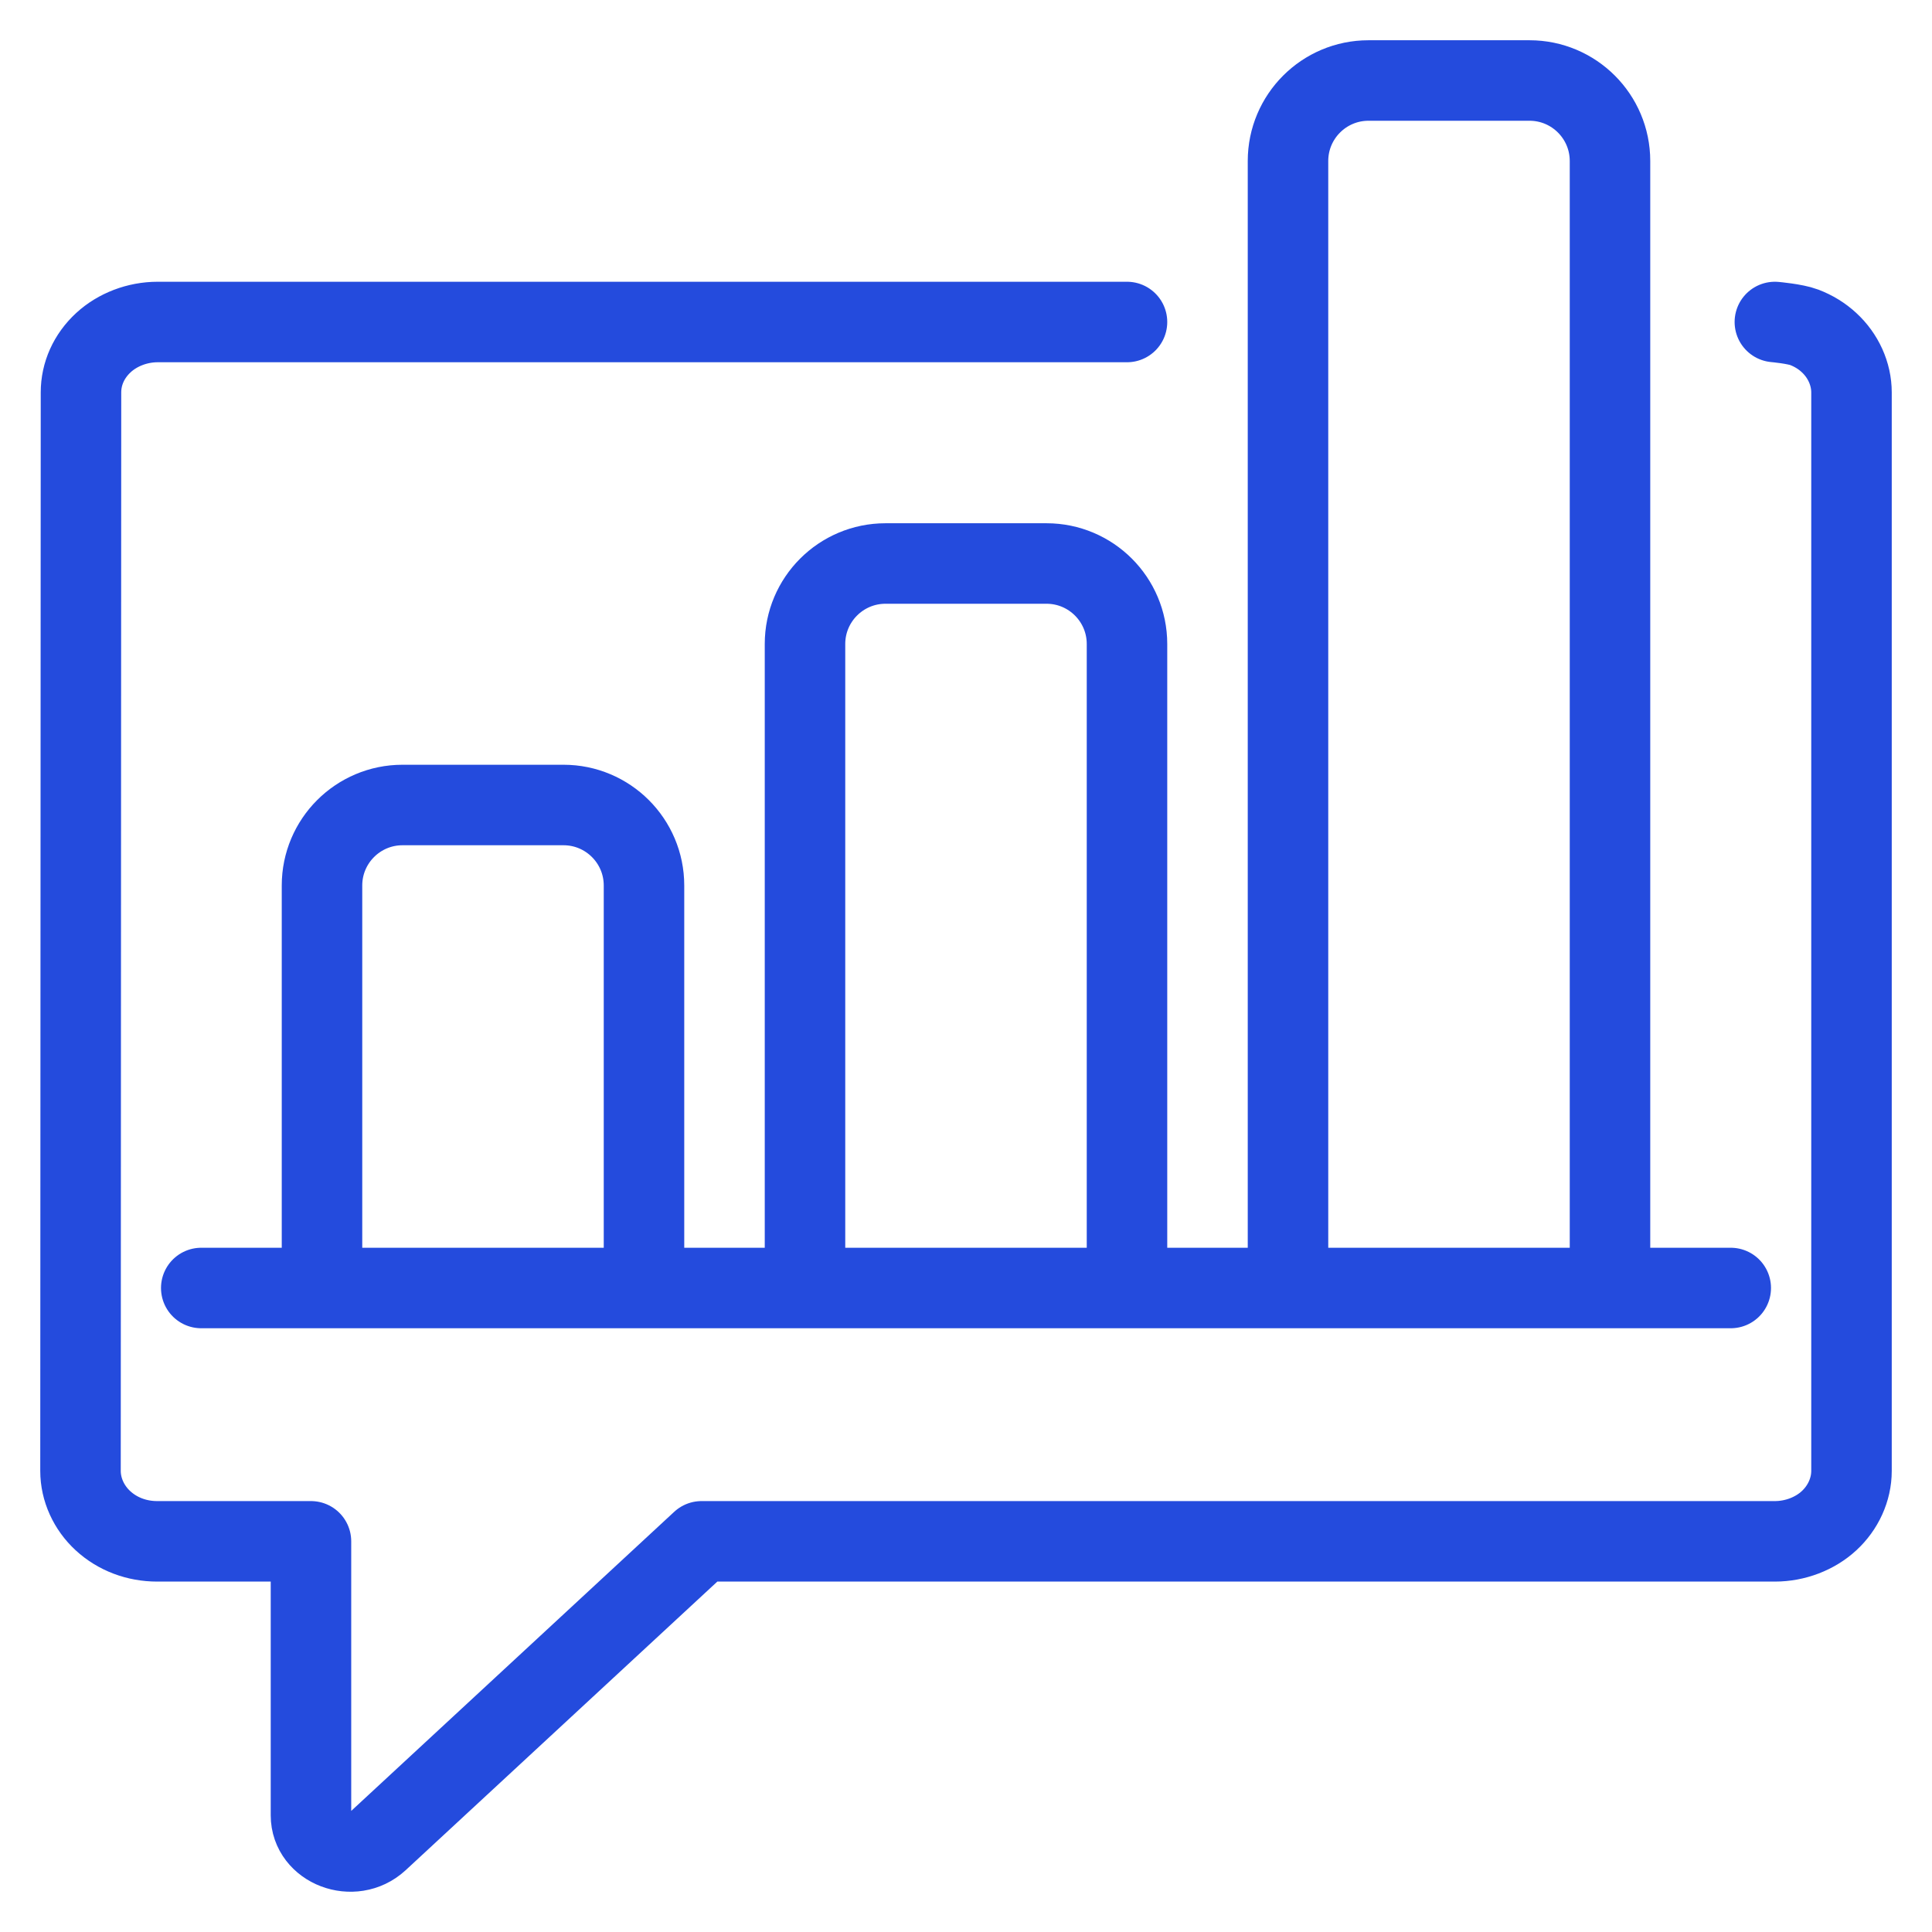 <svg width="24" height="24" viewBox="0 0 24 24" fill="none" xmlns="http://www.w3.org/2000/svg">
<g clip-path="url(#clip0_64_983)">
<path d="M22.048 4C22.048 4 22.297 4.022 22.413 4.066C22.528 4.11 22.633 4.174 22.721 4.256C22.896 4.417 23 4.643 23 4.875V18.272C23 18.504 22.896 18.73 22.721 18.891C22.547 19.052 22.3 19.147 22.048 19.147H8.715L4.699 22.866C4.388 23.152 3.863 22.949 3.863 22.551V19.147H1.952C1.7 19.147 1.46 19.058 1.279 18.891C1.104 18.73 1 18.504 1 18.272L1.006 4.875C1.006 4.643 1.104 4.423 1.285 4.256C1.46 4.095 1.706 4 1.959 4H3.676H14" stroke="#244BDD" stroke-linecap="round" stroke-linejoin="round"/>
<path d="M8 16V11C8 10.448 7.552 10 7 10H5C4.448 10 4 10.448 4 11V16" stroke="#244BDD" stroke-linejoin="round"/>
<path d="M14 16V8C14 7.448 13.552 7 13 7H11C10.448 7 10 7.448 10 8V16" stroke="#244BDD" stroke-linejoin="round"/>
<path d="M16 16V2C16 1.448 16.448 1 17 1H19C19.552 1 20 1.448 20 2V16" stroke="#244BDD" stroke-linejoin="round"/>
<path d="M2.5 16H21.5" stroke="#244BDD" stroke-linecap="round" stroke-linejoin="round"/>
</g>
<defs>
<clipPath id="clip0_64_983">
<rect width="24" height="24" fill="white"/>
</clipPath>
</defs>
</svg>
